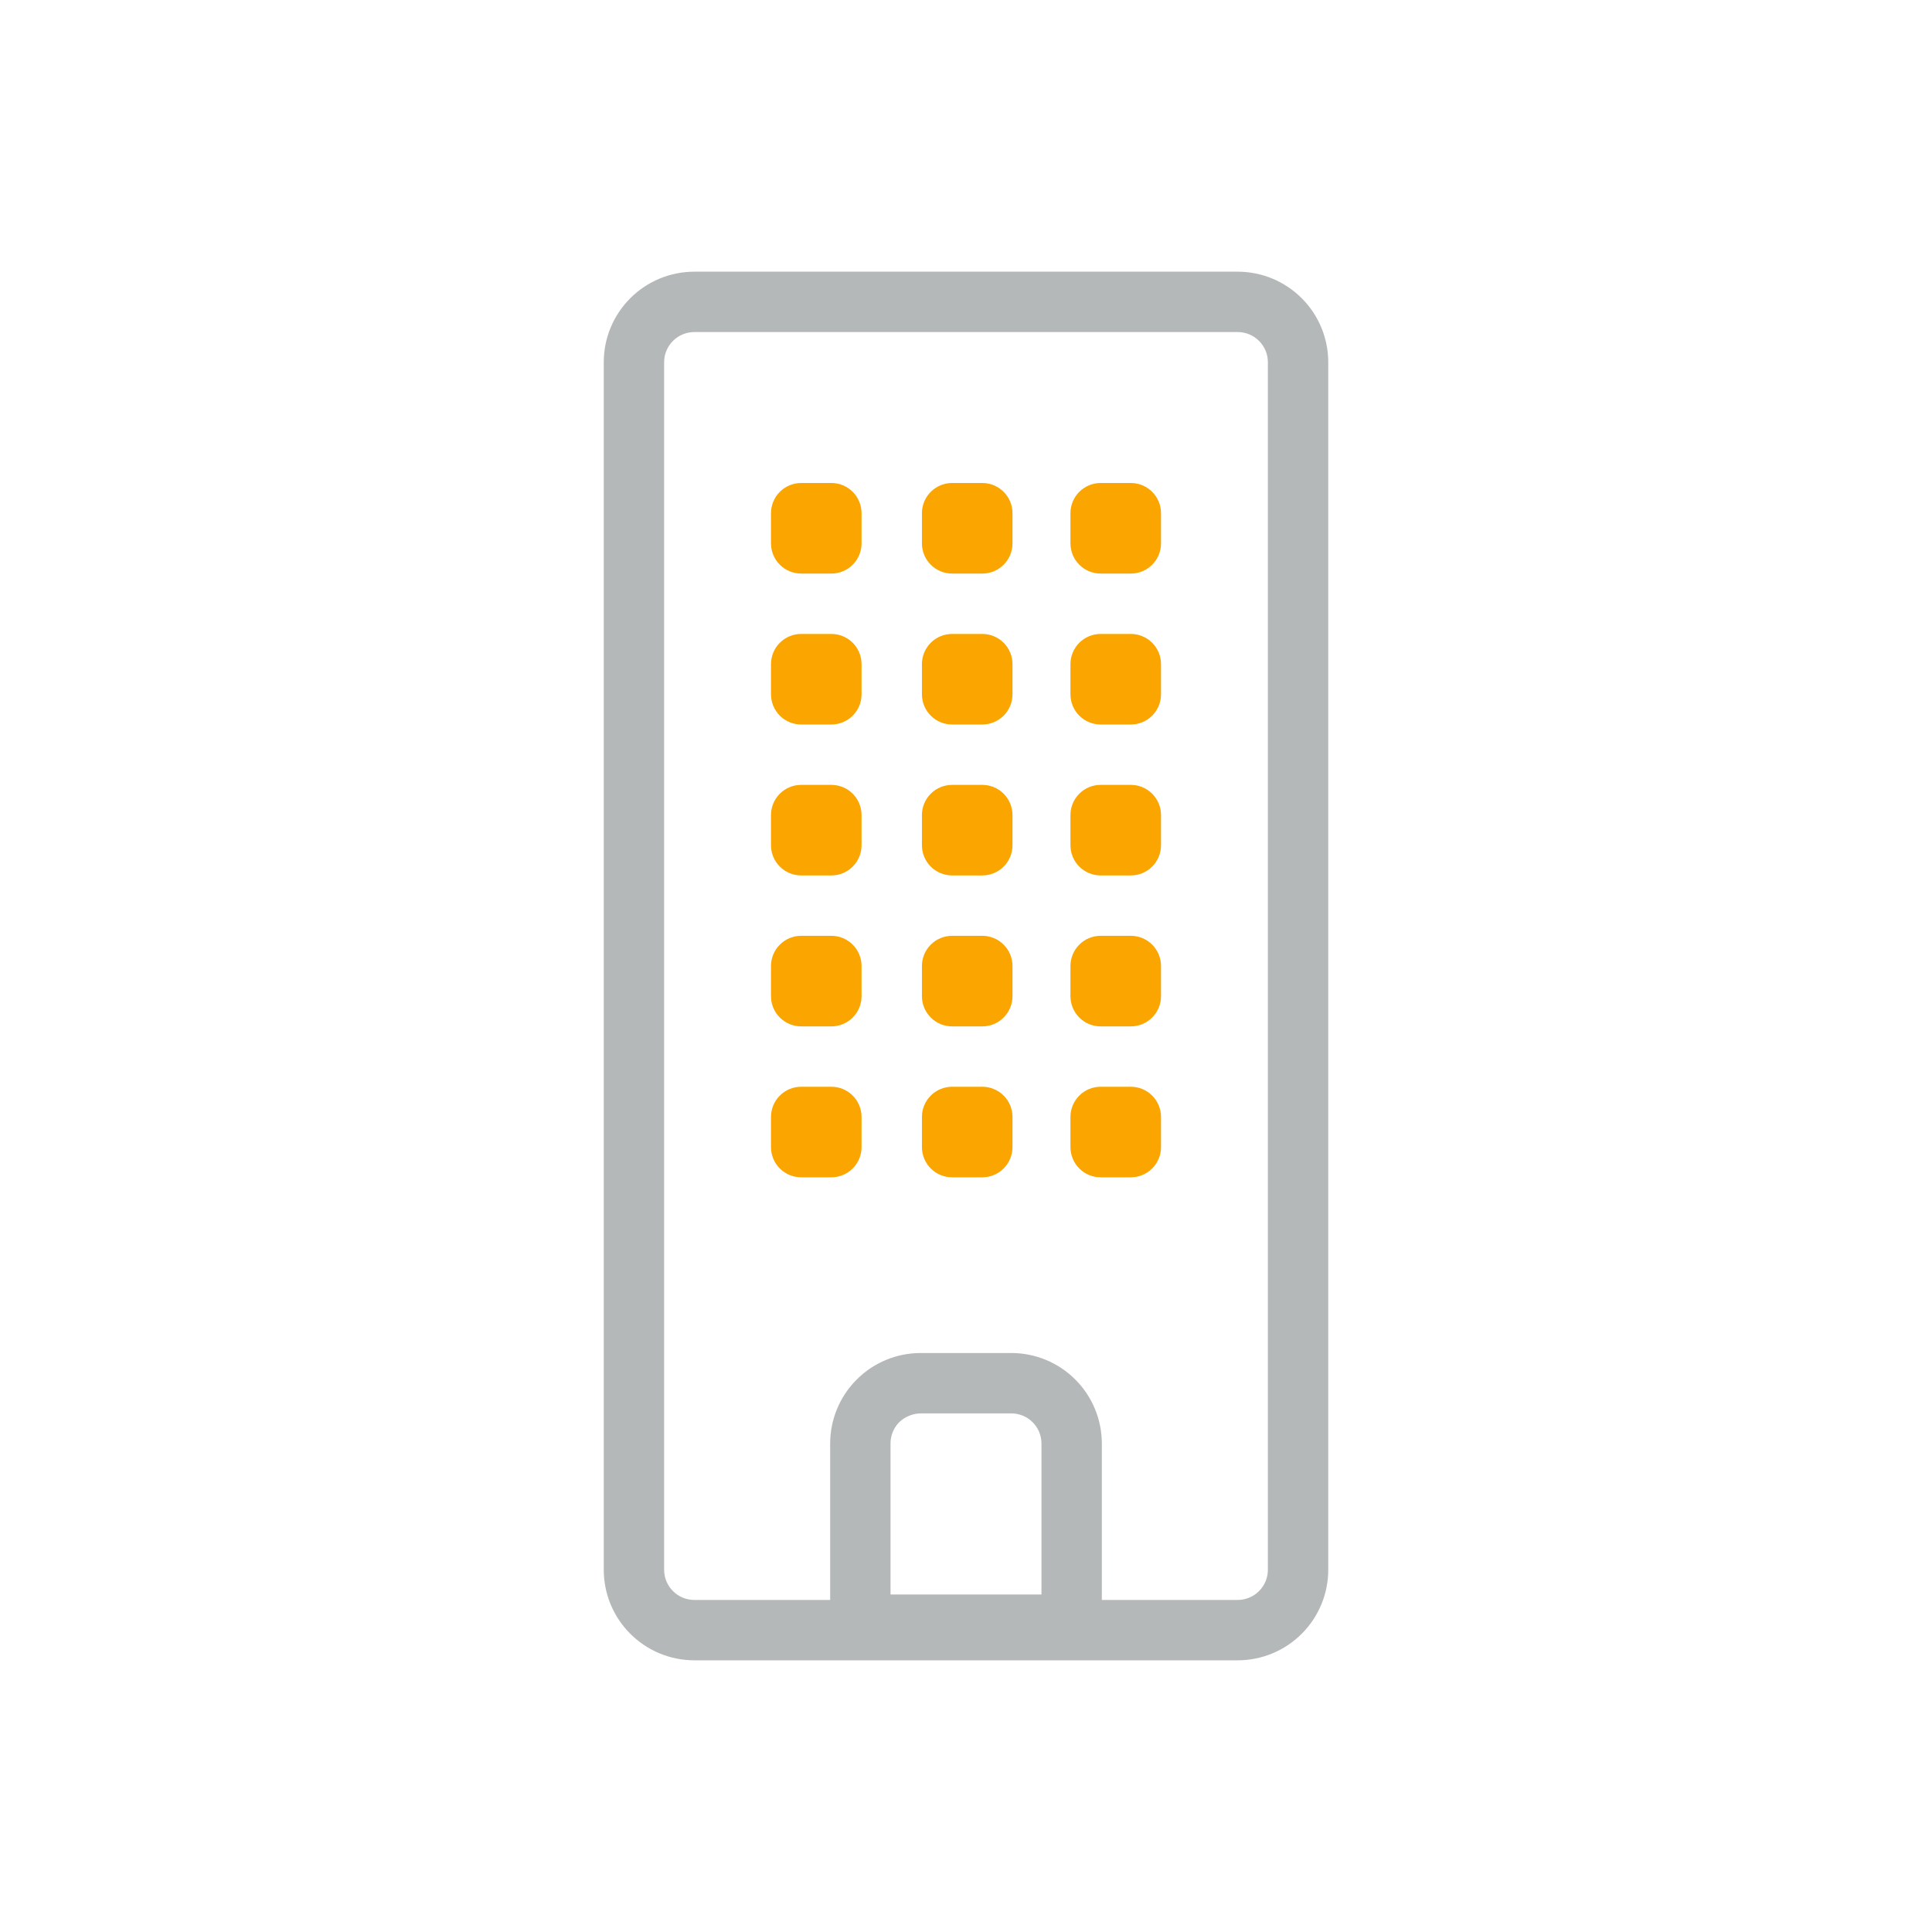 <svg width="64" height="64" viewBox="0 0 64 64" fill="none" xmlns="http://www.w3.org/2000/svg">
<path d="M36.5 54.82H27.5V47.82C27.5 47.025 27.816 46.262 28.379 45.699C28.941 45.136 29.704 44.82 30.5 44.82H33.5C34.296 44.82 35.059 45.136 35.621 45.699C36.184 46.262 36.5 47.025 36.5 47.82V54.82ZM29.5 52.82H34.5V47.82C34.5 47.555 34.395 47.301 34.207 47.113C34.02 46.926 33.765 46.82 33.5 46.82H30.5C30.235 46.824 29.982 46.928 29.79 47.11C29.697 47.204 29.624 47.315 29.574 47.436C29.524 47.558 29.499 47.689 29.5 47.82V52.82Z" fill="#B5B8B9"/>
<path d="M32.54 36H31.54C31.275 36 31.02 36.105 30.833 36.293C30.645 36.48 30.54 36.735 30.54 37V38C30.54 38.265 30.645 38.52 30.833 38.707C31.02 38.895 31.275 39 31.54 39H32.54C32.805 39 33.06 38.895 33.247 38.707C33.435 38.52 33.54 38.265 33.54 38V37C33.54 36.735 33.435 36.48 33.247 36.293C33.06 36.105 32.805 36 32.54 36Z" fill="#FAA500"/>
<path d="M27.54 16H26.54C26.275 16 26.02 16.105 25.833 16.293C25.645 16.48 25.54 16.735 25.54 17V18C25.54 18.265 25.645 18.52 25.833 18.707C26.02 18.895 26.275 19 26.54 19H27.54C27.805 19 28.06 18.895 28.247 18.707C28.435 18.52 28.54 18.265 28.54 18V17C28.54 16.735 28.435 16.48 28.247 16.293C28.06 16.105 27.805 16 27.54 16Z" fill="#FAA500"/>
<path d="M32.54 16H31.54C31.275 16 31.02 16.105 30.833 16.293C30.645 16.48 30.54 16.735 30.54 17V18C30.54 18.265 30.645 18.52 30.833 18.707C31.02 18.895 31.275 19 31.54 19H32.54C32.805 19 33.06 18.895 33.247 18.707C33.435 18.52 33.54 18.265 33.54 18V17C33.54 16.735 33.435 16.48 33.247 16.293C33.06 16.105 32.805 16 32.54 16Z" fill="#FAA500"/>
<path d="M27.54 21H26.54C26.275 21 26.02 21.105 25.833 21.293C25.645 21.48 25.54 21.735 25.54 22V23C25.54 23.265 25.645 23.52 25.833 23.707C26.02 23.895 26.275 24 26.54 24H27.54C27.805 24 28.06 23.895 28.247 23.707C28.435 23.52 28.54 23.265 28.54 23V22C28.54 21.735 28.435 21.48 28.247 21.293C28.06 21.105 27.805 21 27.54 21Z" fill="#FAA500"/>
<path d="M32.54 21H31.54C31.275 21 31.02 21.105 30.833 21.293C30.645 21.48 30.54 21.735 30.54 22V23C30.54 23.265 30.645 23.52 30.833 23.707C31.02 23.895 31.275 24 31.54 24H32.54C32.805 24 33.06 23.895 33.247 23.707C33.435 23.52 33.54 23.265 33.54 23V22C33.54 21.735 33.435 21.48 33.247 21.293C33.06 21.105 32.805 21 32.54 21Z" fill="#FAA500"/>
<path d="M27.54 26H26.54C26.275 26 26.02 26.105 25.833 26.293C25.645 26.48 25.54 26.735 25.54 27V28C25.54 28.265 25.645 28.52 25.833 28.707C26.02 28.895 26.275 29 26.54 29H27.54C27.805 29 28.06 28.895 28.247 28.707C28.435 28.52 28.54 28.265 28.54 28V27C28.54 26.735 28.435 26.48 28.247 26.293C28.06 26.105 27.805 26 27.54 26Z" fill="#FAA500"/>
<path d="M32.54 26H31.54C31.275 26 31.02 26.105 30.833 26.293C30.645 26.48 30.54 26.735 30.54 27V28C30.54 28.265 30.645 28.52 30.833 28.707C31.02 28.895 31.275 29 31.54 29H32.54C32.805 29 33.06 28.895 33.247 28.707C33.435 28.52 33.54 28.265 33.54 28V27C33.54 26.735 33.435 26.48 33.247 26.293C33.06 26.105 32.805 26 32.54 26Z" fill="#FAA500"/>
<path d="M27.54 31H26.54C26.275 31 26.02 31.105 25.833 31.293C25.645 31.48 25.54 31.735 25.54 32V33C25.54 33.265 25.645 33.52 25.833 33.707C26.02 33.895 26.275 34 26.54 34H27.54C27.805 34 28.06 33.895 28.247 33.707C28.435 33.52 28.54 33.265 28.54 33V32C28.54 31.735 28.435 31.48 28.247 31.293C28.06 31.105 27.805 31 27.54 31Z" fill="#FAA500"/>
<path d="M32.54 31H31.54C31.275 31 31.02 31.105 30.833 31.293C30.645 31.48 30.54 31.735 30.54 32V33C30.54 33.265 30.645 33.52 30.833 33.707C31.02 33.895 31.275 34 31.54 34H32.54C32.805 34 33.06 33.895 33.247 33.707C33.435 33.52 33.54 33.265 33.54 33V32C33.54 31.735 33.435 31.48 33.247 31.293C33.06 31.105 32.805 31 32.54 31Z" fill="#FAA500"/>
<path d="M27.54 36H26.54C26.275 36 26.02 36.105 25.833 36.293C25.645 36.48 25.54 36.735 25.54 37V38C25.54 38.265 25.645 38.52 25.833 38.707C26.02 38.895 26.275 39 26.54 39H27.54C27.805 39 28.06 38.895 28.247 38.707C28.435 38.52 28.54 38.265 28.54 38V37C28.54 36.735 28.435 36.48 28.247 36.293C28.06 36.105 27.805 36 27.54 36Z" fill="#FAA500"/>
<path d="M37.46 16H36.46C36.195 16 35.94 16.105 35.753 16.293C35.565 16.48 35.46 16.735 35.46 17V18C35.46 18.265 35.565 18.52 35.753 18.707C35.94 18.895 36.195 19 36.46 19H37.46C37.725 19 37.98 18.895 38.167 18.707C38.355 18.52 38.46 18.265 38.46 18V17C38.46 16.735 38.355 16.48 38.167 16.293C37.98 16.105 37.725 16 37.46 16Z" fill="#FAA500"/>
<path d="M37.46 21H36.46C36.195 21 35.94 21.105 35.753 21.293C35.565 21.48 35.46 21.735 35.46 22V23C35.46 23.265 35.565 23.52 35.753 23.707C35.94 23.895 36.195 24 36.46 24H37.46C37.725 24 37.98 23.895 38.167 23.707C38.355 23.52 38.46 23.265 38.46 23V22C38.46 21.735 38.355 21.48 38.167 21.293C37.98 21.105 37.725 21 37.46 21Z" fill="#FAA500"/>
<path d="M37.46 26H36.46C36.195 26 35.94 26.105 35.753 26.293C35.565 26.48 35.46 26.735 35.46 27V28C35.46 28.265 35.565 28.52 35.753 28.707C35.94 28.895 36.195 29 36.46 29H37.46C37.725 29 37.98 28.895 38.167 28.707C38.355 28.52 38.46 28.265 38.46 28V27C38.46 26.735 38.355 26.48 38.167 26.293C37.98 26.105 37.725 26 37.46 26Z" fill="#FAA500"/>
<path d="M37.46 31H36.46C36.195 31 35.94 31.105 35.753 31.293C35.565 31.48 35.46 31.735 35.46 32V33C35.46 33.265 35.565 33.52 35.753 33.707C35.94 33.895 36.195 34 36.46 34H37.46C37.725 34 37.98 33.895 38.167 33.707C38.355 33.52 38.46 33.265 38.46 33V32C38.46 31.735 38.355 31.48 38.167 31.293C37.98 31.105 37.725 31 37.46 31Z" fill="#FAA500"/>
<path d="M37.46 36H36.46C36.195 36 35.94 36.105 35.753 36.293C35.565 36.48 35.46 36.735 35.46 37V38C35.46 38.265 35.565 38.52 35.753 38.707C35.94 38.895 36.195 39 36.46 39H37.46C37.725 39 37.98 38.895 38.167 38.707C38.355 38.52 38.46 38.265 38.46 38V37C38.46 36.735 38.355 36.48 38.167 36.293C37.98 36.105 37.725 36 37.46 36Z" fill="#FAA500"/>
<path d="M41 55H23C22.204 55 21.441 54.684 20.879 54.121C20.316 53.559 20 52.796 20 52V12C20 11.204 20.316 10.441 20.879 9.879C21.441 9.316 22.204 9 23 9H41C41.796 9 42.559 9.316 43.121 9.879C43.684 10.441 44 11.204 44 12V52C44 52.796 43.684 53.559 43.121 54.121C42.559 54.684 41.796 55 41 55ZM23 11C22.735 11 22.48 11.105 22.293 11.293C22.105 11.48 22 11.735 22 12V52C22 52.265 22.105 52.52 22.293 52.707C22.48 52.895 22.735 53 23 53H41C41.265 53 41.52 52.895 41.707 52.707C41.895 52.52 42 52.265 42 52V12C42 11.735 41.895 11.48 41.707 11.293C41.52 11.105 41.265 11 41 11H23Z" fill="#B5B8B9"/>
</svg>
